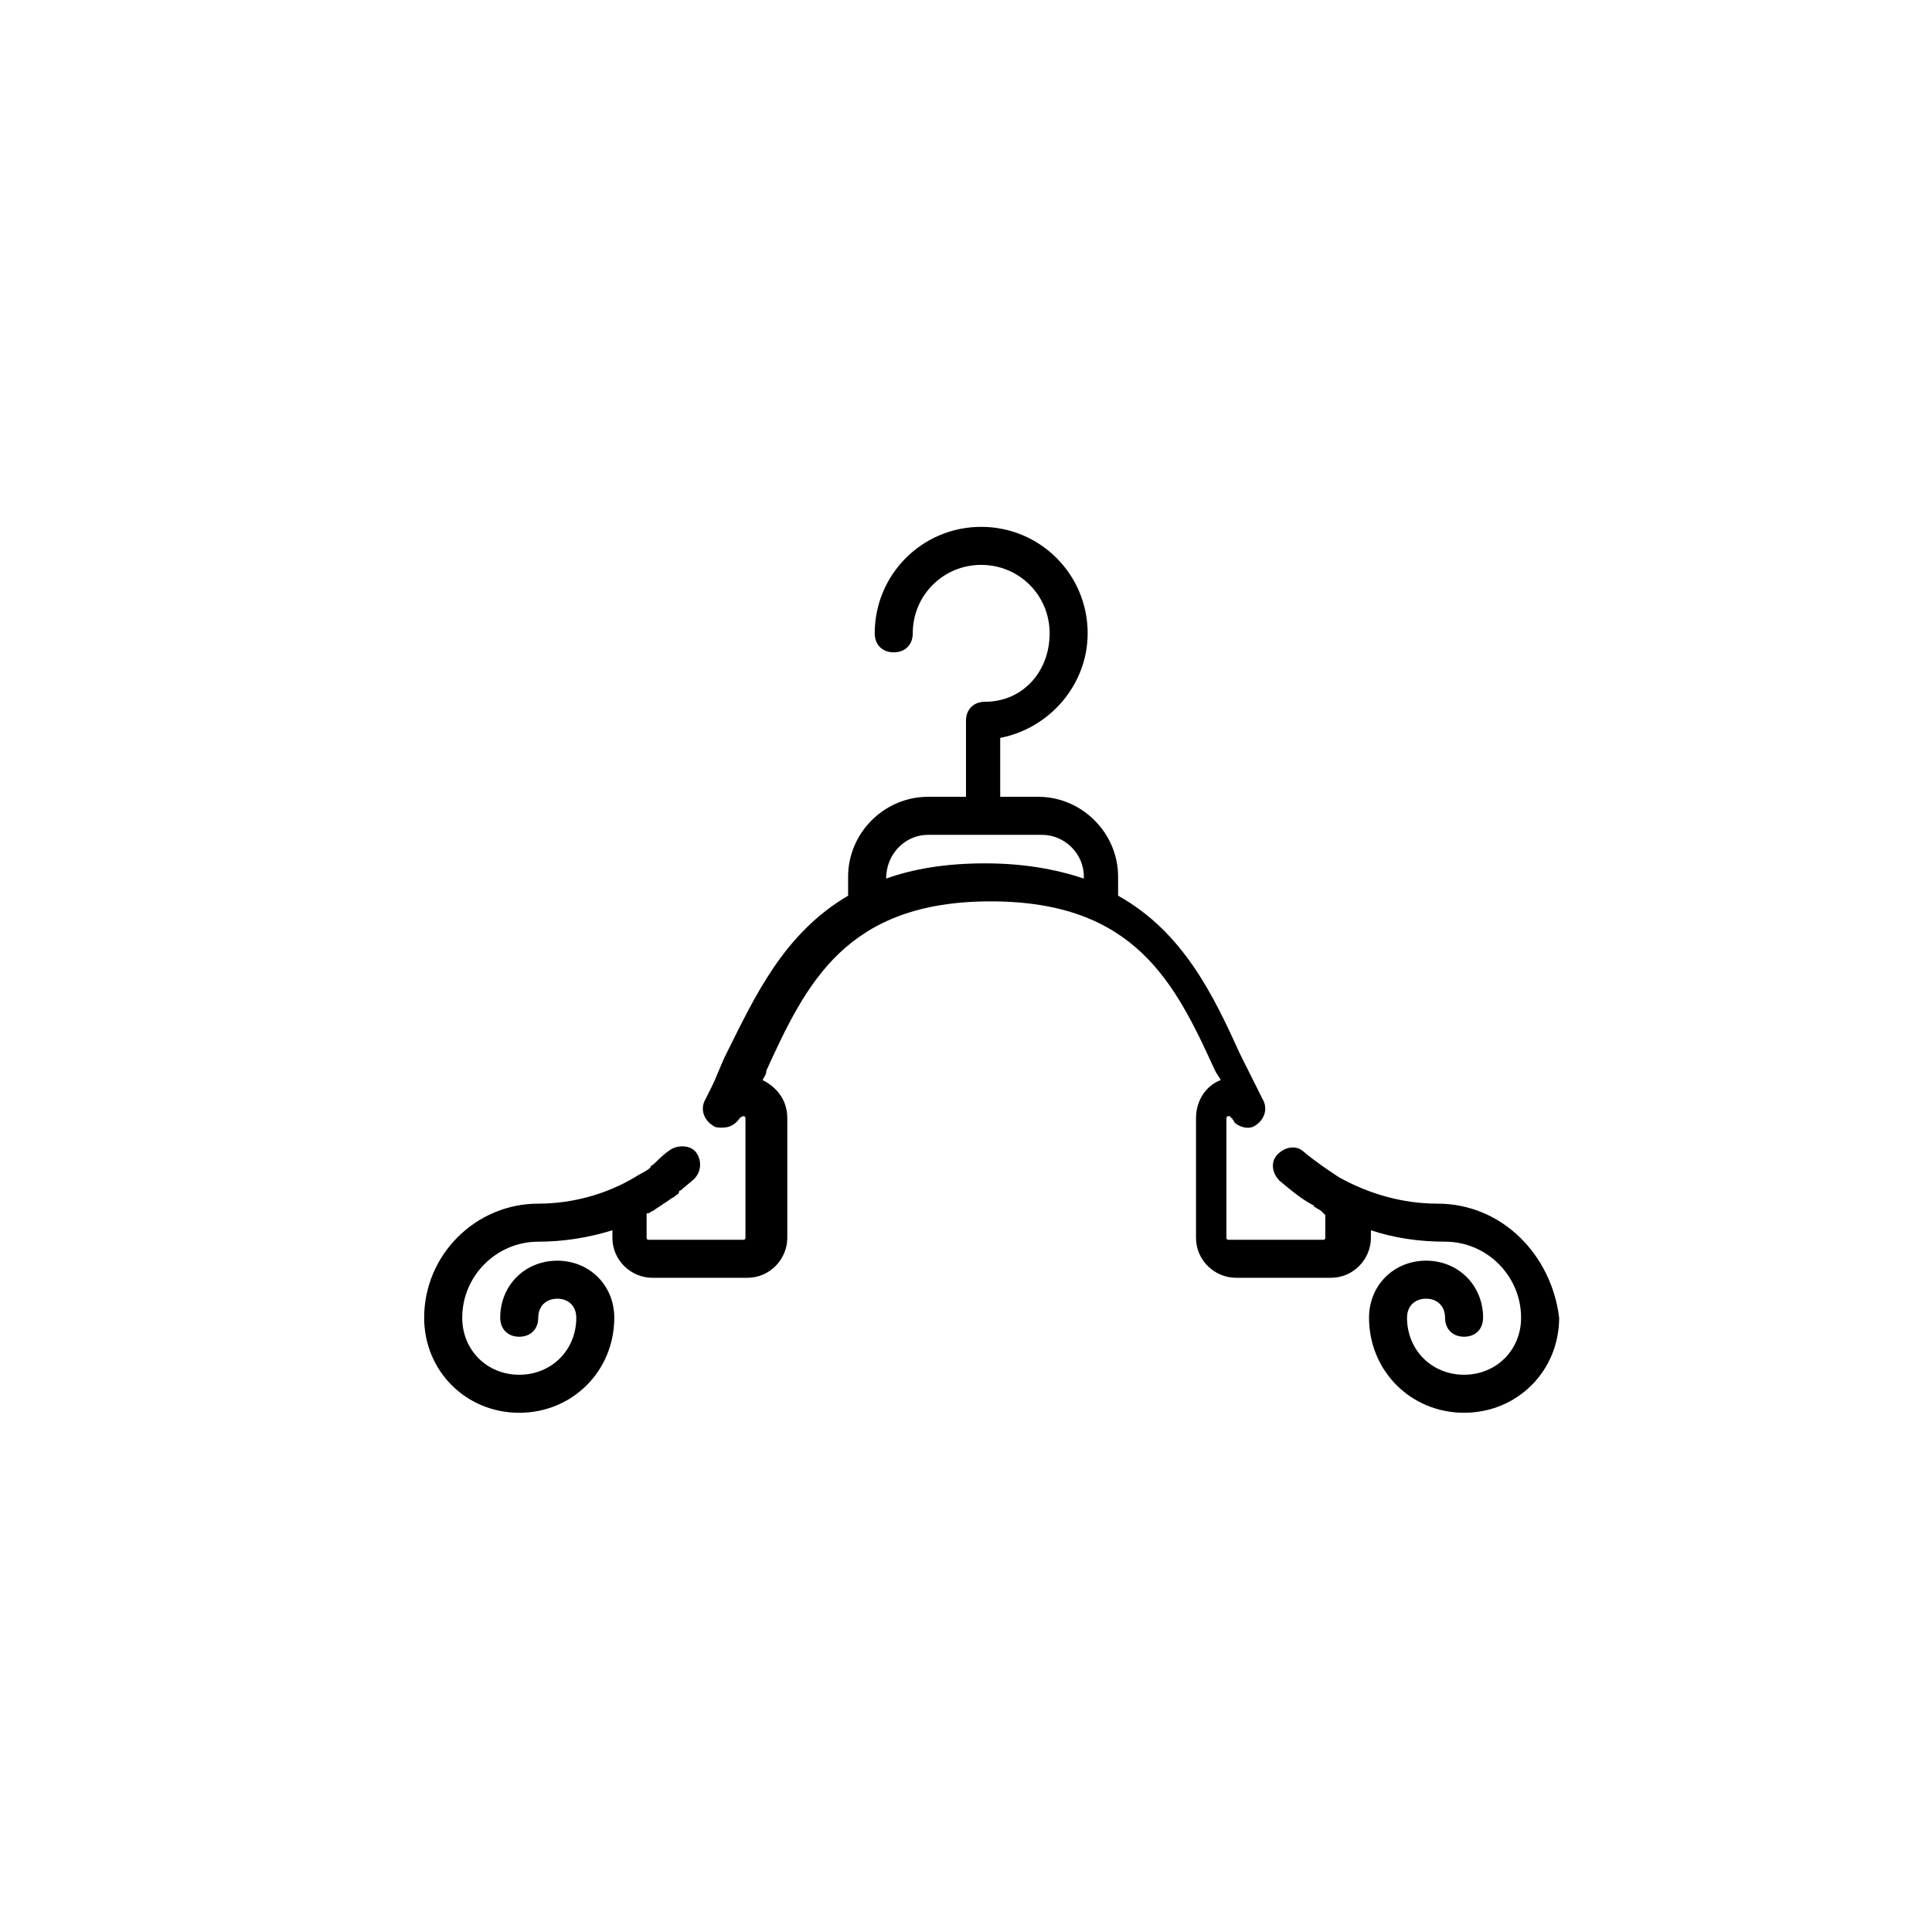<?xml version="1.0" encoding="UTF-8"?>
<!-- Uploaded to: SVG Repo, www.svgrepo.com, Generator: SVG Repo Mixer Tools -->
<svg fill="#000000" width="800px" height="800px" version="1.1" viewBox="144 144 512 512" xmlns="http://www.w3.org/2000/svg">
 <path d="m524.94 462.98c-9.07 0-18.137-2.519-26.199-7.055-3.023-2.016-6.047-4.031-9.07-6.551-2.016-2.016-5.039-1.512-7.055 0.504-2.016 2.016-1.512 5.039 0.504 7.055 3.023 2.519 6.047 5.039 9.07 6.551 0 0 0 0.504 0.504 0.504 0.504 0.504 1.008 0.504 1.512 1.008l1.008 1.008v6.047c0 0.504-0.504 0.504-0.504 0.504h-25.191c-0.504 0-0.504-0.504-0.504-0.504l0.004-31.742s0-0.504 0.504-0.504h0.504s0 0.504 0.504 0.504c0 0.504 0.504 0.504 0.504 1.008l0.504 0.504c1.512 1.008 3.527 1.512 5.039 0.504 2.519-1.512 3.527-4.535 2.016-7.055-2.016-4.031-4.031-8.062-6.047-12.09-7.055-15.617-15.113-32.242-32.242-41.816v-5.039c0-11.586-9.574-21.16-21.16-21.16h-10.078v-15.617c13.098-2.519 23.176-14.105 23.176-27.711 0-15.617-12.594-28.215-28.215-28.215-15.617 0-28.215 12.594-28.215 28.215 0 3.023 2.016 5.039 5.039 5.039 3.023 0 5.039-2.016 5.039-5.039 0-10.078 8.062-18.137 18.137-18.137 10.078 0 18.137 8.062 18.137 18.137 0.004 10.074-7.051 18.137-17.129 18.137-3.023 0-5.039 2.016-5.039 5.039v20.152h-10.078c-11.586 0-21.16 9.574-21.16 21.16v5.039c-17.129 10.078-24.688 26.703-32.242 41.816-1.512 3.023-2.519 6.047-4.031 9.07-0.504 1.008-1.008 2.016-1.512 3.023-1.512 2.519-0.504 5.543 2.016 7.055 0.504 0.504 1.512 0.504 2.519 0.504 2.016 0 3.527-1.008 4.535-2.519 0 0 0.504-0.504 1.008-0.504 0.504 0 0.504 0.504 0.504 0.504v31.738c0 0.504-0.504 0.504-0.504 0.504h-25.191c-0.504 0-0.504-0.504-0.504-0.504v-6.047c0-0.504 0-0.504 0.504-0.504s0.504-0.504 1.008-0.504c1.512-1.008 3.023-2.016 4.535-3.023 0.504-0.504 1.008-0.504 1.512-1.008 0.504-0.504 1.008-0.504 1.008-1.008 0 0 0-0.504 0.504-0.504 1.008-1.008 2.519-2.016 3.527-3.023 2.016-2.016 2.016-5.039 0.504-7.055s-5.039-2.016-7.055-0.504c-1.512 1.008-3.023 2.519-4.031 3.527-0.504 0.504-1.008 0.504-1.008 1.008-1.008 1.008-2.519 1.512-4.031 2.519-7.559 4.535-16.625 7.055-25.695 7.055-16.625 0-30.23 13.602-30.23 30.23 0 14.105 11.082 25.191 25.191 25.191 14.105 0 25.191-11.082 25.191-25.191 0-8.566-6.551-15.113-15.113-15.113-8.566 0-15.113 6.551-15.113 15.113 0 3.023 2.016 5.039 5.039 5.039 3.023 0 5.039-2.016 5.039-5.039 0-3.023 2.016-5.039 5.039-5.039 3.023 0 5.039 2.016 5.039 5.039 0 8.566-6.551 15.113-15.113 15.113-8.566 0-15.113-6.551-15.113-15.113 0-11.082 9.07-20.152 20.152-20.152 6.551 0 13.098-1.008 19.648-3.023v2.016c0 6.047 5.039 10.578 10.578 10.578h25.191c6.047 0 10.578-5.039 10.578-10.578v-31.742c0-4.535-2.519-8.062-6.551-10.078 0.504-1.008 1.008-1.512 1.008-2.519 10.578-23.176 21.16-44.84 59.449-44.84s48.871 21.664 59.449 44.84c0.504 1.008 1.008 1.512 1.512 2.519-4.031 1.512-6.551 5.543-6.551 10.078v31.738c0 6.047 5.039 10.578 10.578 10.578h25.191c6.047 0 10.578-5.039 10.578-10.578v-2.016c6.047 2.016 12.594 3.023 19.648 3.023 11.082 0 20.152 9.07 20.152 20.152 0 8.566-6.551 15.113-15.113 15.113-8.566 0-15.113-6.551-15.113-15.113 0-3.023 2.016-5.039 5.039-5.039 3.023 0 5.039 2.016 5.039 5.039s2.016 5.039 5.039 5.039c3.023 0 5.039-2.016 5.039-5.039 0-8.566-6.551-15.113-15.113-15.113-8.566 0-15.113 6.551-15.113 15.113 0 14.105 11.082 25.191 25.191 25.191 14.105 0 25.191-11.082 25.191-25.191-2.019-16.625-15.117-30.227-32.25-30.227zm-146.1-86.152c0-6.551 5.039-11.586 11.082-11.586h30.23c6.047 0 11.082 5.039 11.082 11.082v0.504c-7.559-2.519-16.121-4.031-26.199-4.031-10.578 0-19.145 1.512-26.195 4.031z"/>
</svg>